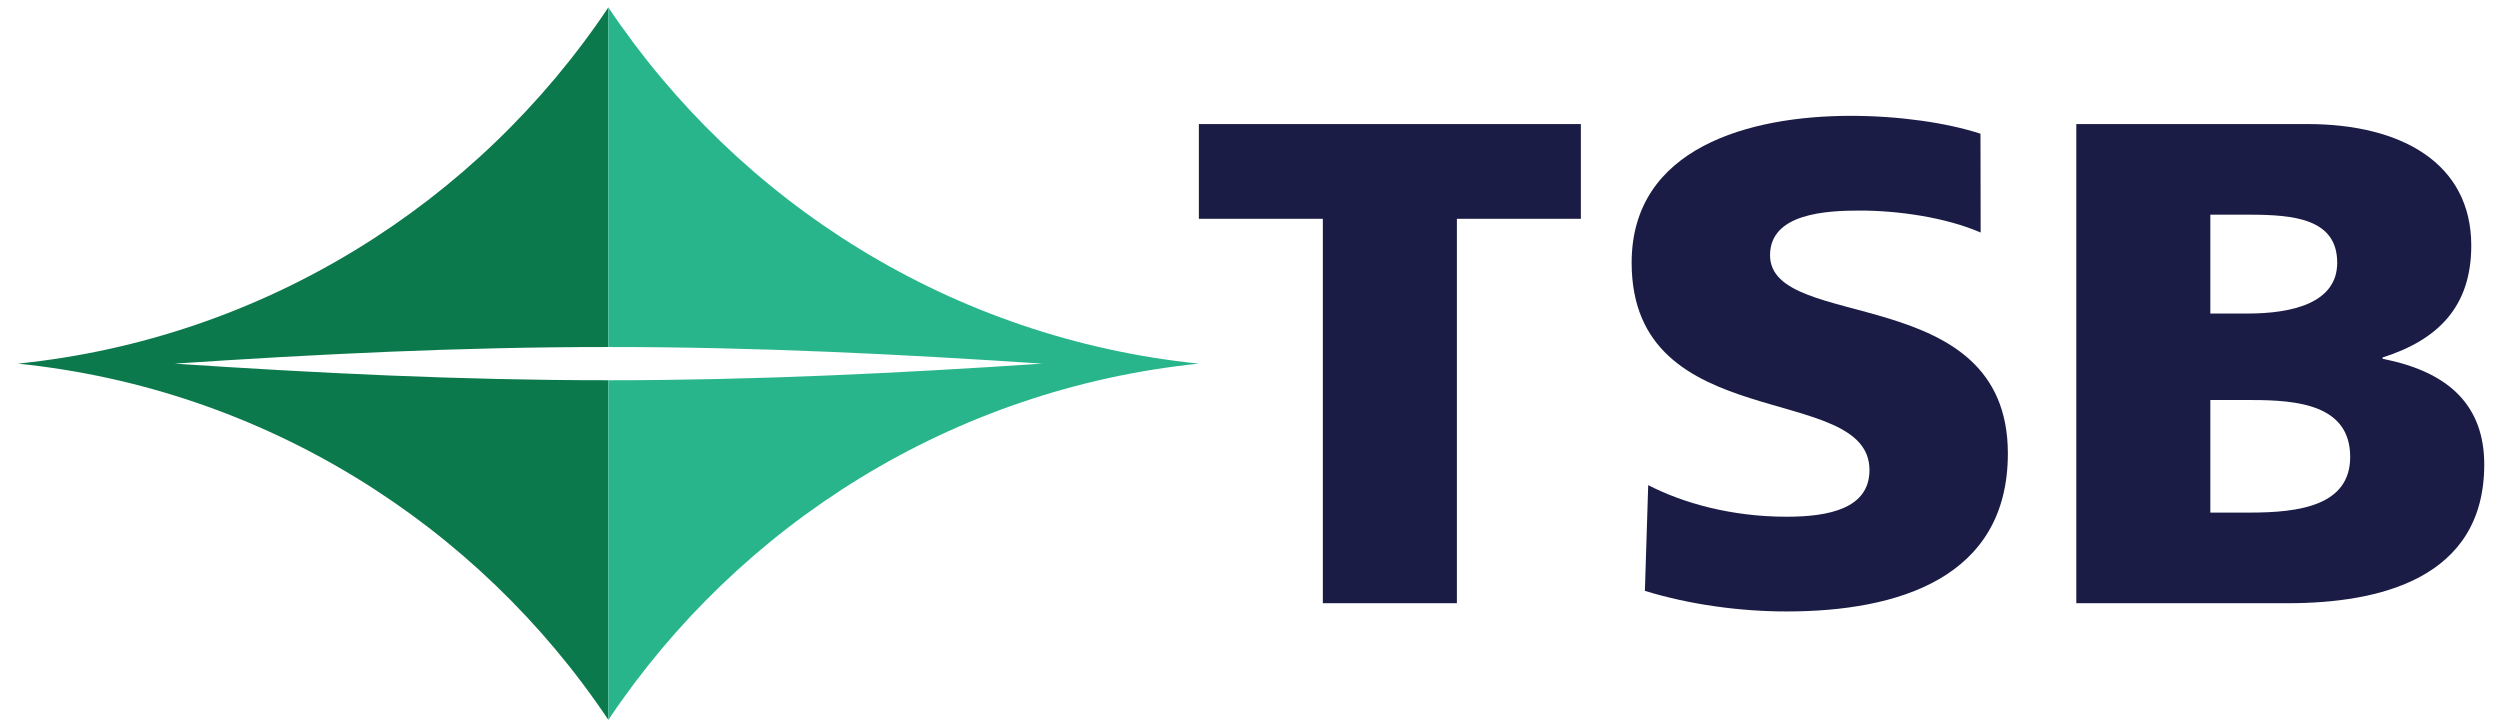 <svg xmlns="http://www.w3.org/2000/svg" fill="none" viewBox="0 0 110 32" height="32" width="110">
<g clip-path="url(#clip0_124_848)">
<path fill="#1A1C45" d="M58.205 9.627H52.75V5.459H69.558V9.627H64.103V26.541H58.205V9.627Z"></path>
<path fill="#1A1C45" d="M72.521 21.346C74.044 22.131 76.168 22.736 78.61 22.736C80.481 22.736 82.257 22.373 82.257 20.682C82.257 16.756 71.792 19.232 71.792 11.56C71.792 6.487 76.992 5.097 81.432 5.097C83.558 5.097 85.65 5.399 87.141 5.883L87.149 10.232C85.626 9.567 83.526 9.265 81.845 9.265C80.355 9.265 77.882 9.386 77.882 11.228C77.882 14.641 88.346 12.346 88.346 19.956C88.346 25.424 83.526 26.904 78.61 26.904C76.549 26.904 74.342 26.602 72.375 25.998L72.521 21.346Z"></path>
<path fill="#1A1C45" d="M91.357 5.459H101.537C105.66 5.459 108.736 7.181 108.736 10.805C108.736 13.463 107.308 14.943 104.835 15.728V15.789C107.784 16.362 109.307 17.872 109.307 20.439C109.307 25.484 104.645 26.541 100.681 26.541H91.357V5.459ZM97.255 13.795H98.905C100.839 13.795 102.837 13.342 102.837 11.56C102.837 9.627 100.934 9.446 98.968 9.446H97.255V13.795ZM97.255 22.554H99C101.156 22.554 103.408 22.252 103.408 20.107C103.408 17.812 101.093 17.601 99.063 17.601H97.255V22.554Z"></path>
<path fill="#0B794B" d="M26.768 15.269V0.325C21.017 8.928 11.619 14.891 0.786 16C11.619 17.109 21.017 23.072 26.768 31.675V16.731C20.25 16.733 13.883 16.413 7.681 16C13.883 15.587 20.25 15.265 26.768 15.269Z"></path>
<path fill="#29B58B" d="M26.768 15.269V0.325C32.52 8.928 41.917 14.891 52.75 16C41.917 17.109 32.52 23.072 26.768 31.675V16.731C33.285 16.733 39.653 16.413 45.854 16C39.653 15.587 33.285 15.265 26.768 15.269Z"></path>
</g>
<defs>
<clipPath id="clip0_124_848">
<rect transform="translate(0.461)" fill="white" height="32" width="109.171"></rect>
</clipPath>
</defs>
</svg>
